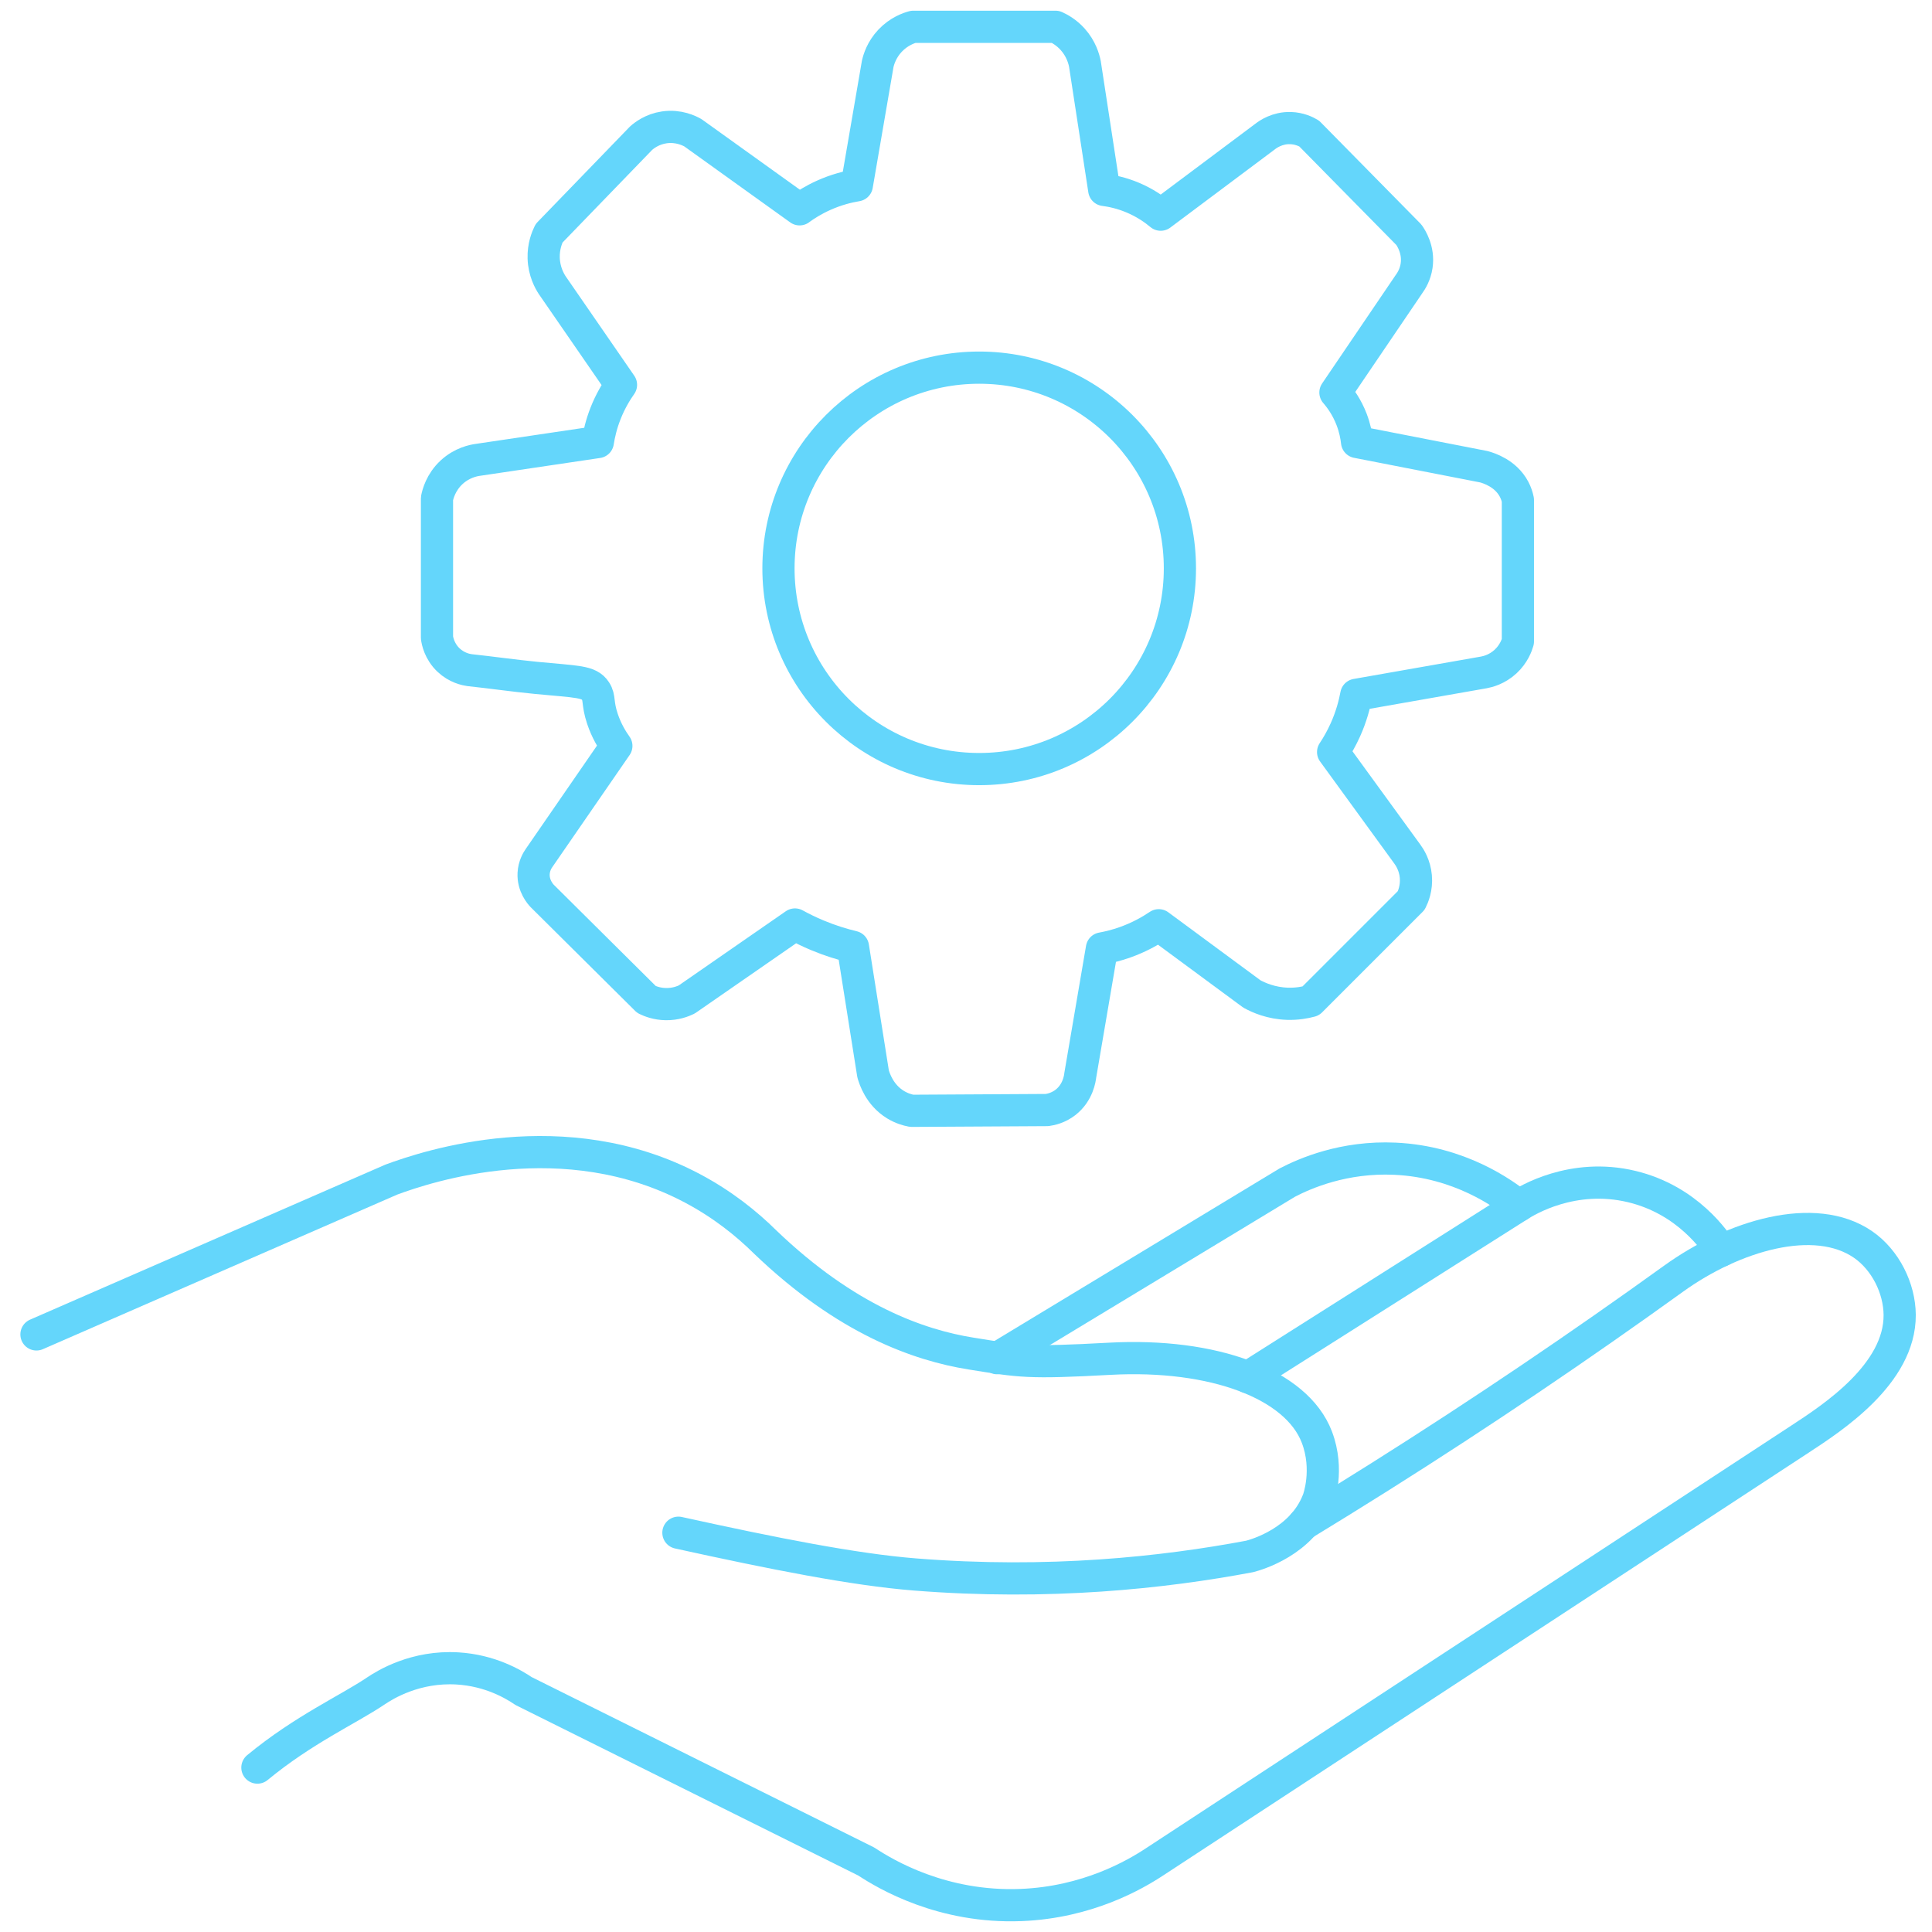 <?xml version="1.0" encoding="UTF-8"?><svg id="ManagedServices_Blue" xmlns="http://www.w3.org/2000/svg" viewBox="0 0 1200 1200"><defs><style>.cls-1{fill:none;stroke:#64d6fb;stroke-linecap:round;stroke-linejoin:round;stroke-width:20px;}</style></defs><path class="cls-1" d="M22.65,828.83l220.43-96.17c22.37-8.26,107.41-36.69,186.93,5.4,18.6,9.85,33.55,21.78,45.38,33.5,50.24,48.16,95.18,63.93,127.69,69.15,30.92,4.97,35.29,6.01,86.25,3.24,64.17-3.48,115.95,15.6,128.58,48.62,7.82,20.44.9,38.9.9,38.9-9.83,26.22-38.72,34.24-42.58,35.25-53.65,10.11-124.86,17.81-207.91,11.21-37.76-3-87.82-12.92-146.95-25.93"/><circle class="cls-1" cx="608.19" cy="353.02" r="124.67"/><path class="cls-1" d="M809.74,946.59c15.64-9.52,31.33-19.24,47.08-29.16,64.17-40.44,125.01-81.67,182.61-123.18,37.3-26.88,87.73-41.88,117.69-21.3,13.94,9.58,22.7,27.21,22.81,43.77.25,36.69-41.94,64.04-61.62,76.94-133.63,87.52-267.25,175.05-400.88,262.57-12.49,8.28-41.97,25.37-83.2,27.01-48.87,1.95-84.03-19-96.17-27.01-70.95-35.3-141.91-70.59-212.86-105.89-6.36-4.32-20.82-12.85-41.06-14.05-25.96-1.54-44.72,9.96-50.78,14.05-17.2,11.59-44.77,23.87-73.48,47.54"/><path class="cls-1" d="M1069.1,776.81c-3.42-5.4-20.75-31.47-55.59-39.82-36.77-8.82-65.3,8.73-70.23,11.89-56.06,35.51-112.12,71.02-168.18,106.53"/><path class="cls-1" d="M619.32,843.59l180.23-109.06c10.96-5.69,35.1-16.32,66.99-14.83,40.09,1.86,67.37,21.69,76.72,29.17"/><path class="cls-1" d="M496.65,129.97c3.85-2.8,8.81-5.91,14.89-8.64,7.88-3.55,15.08-5.32,20.65-6.24,4.32-25.13,8.64-50.26,12.97-75.4.62-2.72,2.39-8.8,7.68-14.41,5.49-5.82,11.72-7.91,14.41-8.64h88.36c2.61,1.18,6.75,3.47,10.57,7.68,5.37,5.93,7.08,12.35,7.68,15.37,4,26.09,8,52.19,12.01,78.28,4.65.6,10.88,1.89,17.77,4.8,7.71,3.26,13.46,7.36,17.29,10.57,21.61-16.17,43.22-32.34,64.83-48.5,1.73-1.35,7.55-5.54,15.85-5.28,5.44.17,9.5,2.17,11.53,3.36,20.65,20.97,41.3,41.94,61.95,62.91,1.3,1.84,6.26,9.32,4.8,19.21-.81,5.49-3.26,9.44-4.8,11.53-15.21,22.41-30.41,44.82-45.62,67.23,3.06,3.52,7.14,9.11,10.08,16.81,2.03,5.32,2.95,10.16,3.36,13.93,26.25,5.12,52.51,10.24,78.76,15.37,3.05.83,13.49,4.06,18.73,13.93,1.25,2.36,1.98,4.66,2.4,6.72v87.88c-.67,2.34-2.55,7.75-7.68,12.49-5.3,4.89-11.06,6.28-13.45,6.72-26.41,4.64-52.83,9.28-79.24,13.93-1.12,6.02-3.09,13.49-6.72,21.61-2.44,5.45-5.13,10.1-7.68,13.93,15.37,21.13,30.74,42.26,46.1,63.39,1.46,1.98,4.66,6.86,5.28,13.93.64,7.23-1.77,12.7-2.88,14.89-20.81,20.81-41.62,41.62-62.43,62.43-3.61.98-8.54,1.89-14.4,1.71-10.16-.32-17.89-3.78-22.1-6.08-19.29-14.23-38.58-28.46-57.87-42.69-5.21,3.52-12.18,7.47-20.89,10.57-5.24,1.86-10.12,3.06-14.41,3.84-4.48,26.25-8.96,52.51-13.45,78.76-.21,1.89-1.39,10.77-9.12,16.81-4.47,3.49-9.13,4.48-11.53,4.8-28.01.16-56.03.32-84.04.48-2.75-.51-6.37-1.57-10.08-3.84-9.89-6.04-13.09-16.16-13.93-19.21-4.16-26.25-8.32-52.51-12.49-78.76-6.59-1.58-14.08-3.85-22.09-7.2-5.14-2.15-9.79-4.44-13.93-6.72-22.41,15.53-44.82,31.06-67.23,46.58-2.3,1.12-6.91,2.98-12.97,2.88-5.53-.09-9.75-1.78-12.01-2.88-21.61-21.45-43.22-42.9-64.83-64.35-.95-1.01-5.69-6.23-5.28-13.93.25-4.7,2.3-8.09,3.36-9.6,16.01-23.21,32.02-46.42,48.02-69.63-2.67-3.73-6.15-9.37-8.64-16.81-3.33-9.95-1.5-12.97-4.32-17.29-4.01-6.15-11.39-5.67-36.98-8.16-13.79-1.34-27.52-3.33-41.3-4.8h0c-2.09-.3-7.85-1.41-12.97-6.24-5.72-5.4-6.92-11.93-7.2-13.93v-86.44c.5-2.55,2.32-10.05,9.12-16.33,6.5-5.99,13.71-7.33,16.33-7.68,24.81-3.68,49.62-7.36,74.44-11.05.76-4.9,2.15-11.03,4.8-17.77,2.95-7.5,6.53-13.43,9.6-17.77-14.25-20.65-28.49-41.3-42.74-61.95-1.63-2.5-5.04-8.47-5.28-16.81-.21-7.22,2.05-12.71,3.36-15.37,19.05-19.69,38.1-39.38,57.15-59.07,1.91-1.69,6.86-5.62,14.41-6.72,8.91-1.3,15.67,2.17,17.77,3.36,22.09,15.85,44.18,31.7,66.27,47.54Z"/></svg>